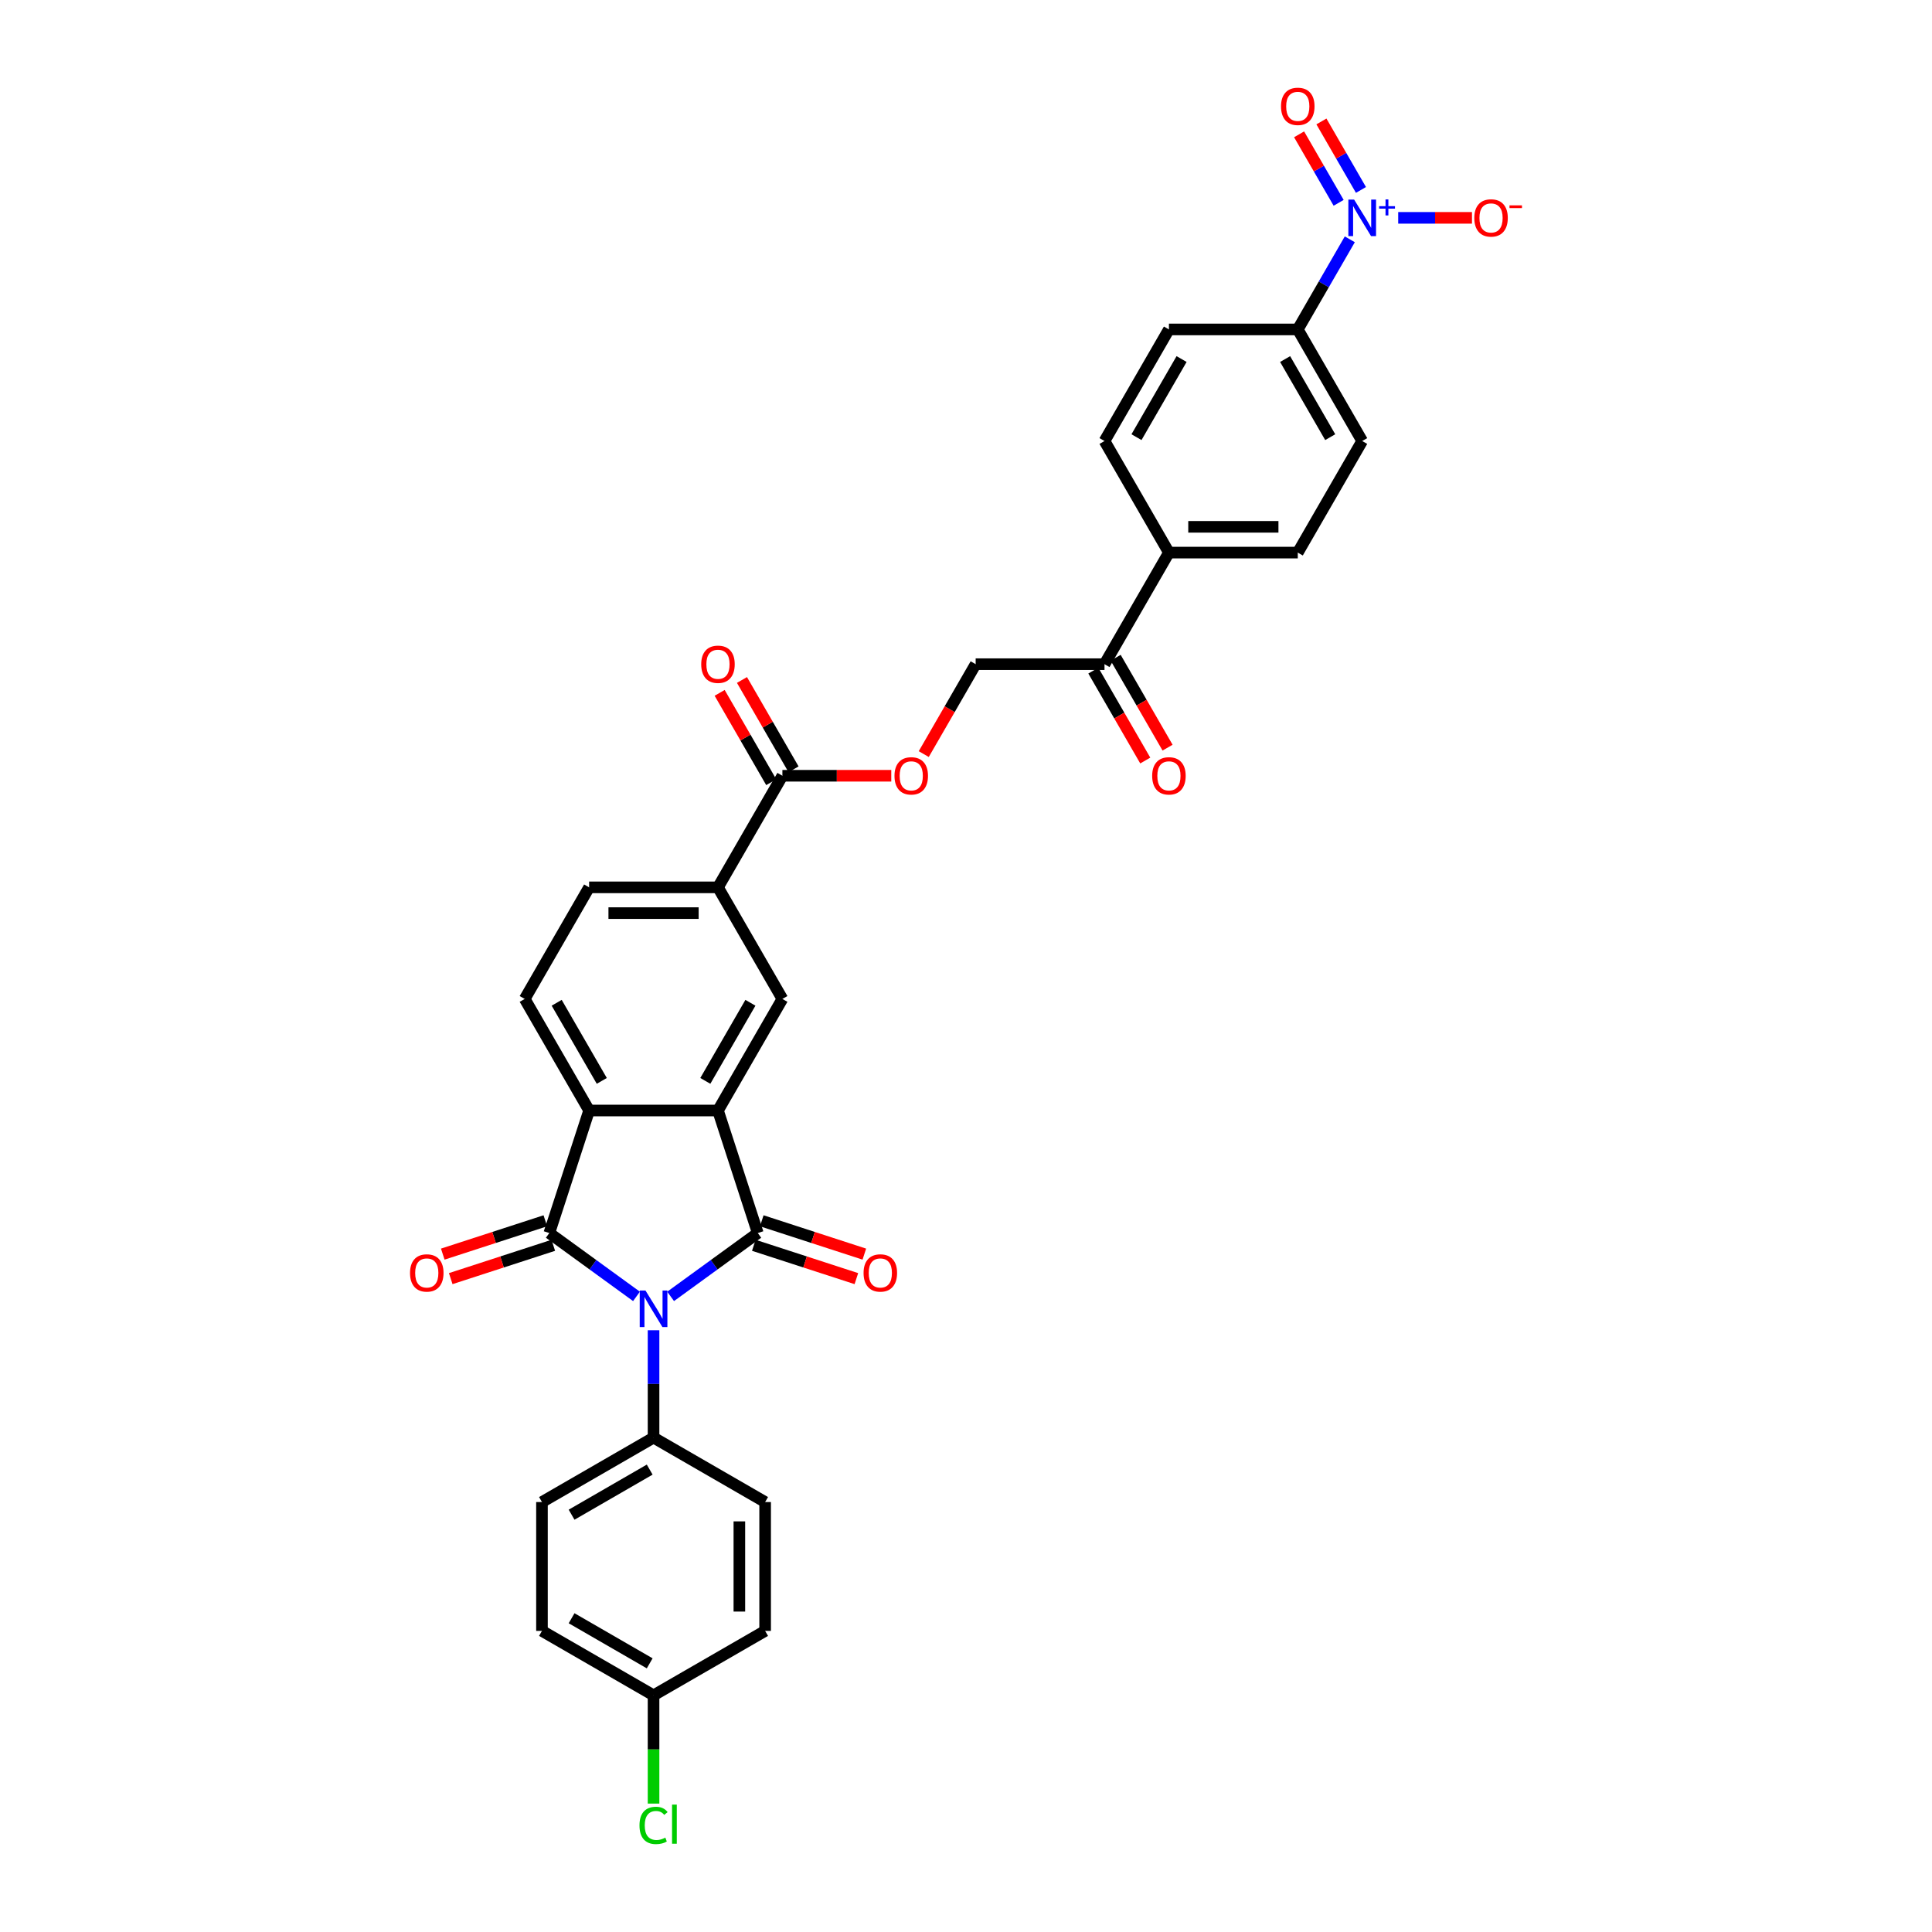<?xml version='1.0' encoding='iso-8859-1'?>
<svg version='1.1' baseProfile='full'
              xmlns='http://www.w3.org/2000/svg'
                      xmlns:rdkit='http://www.rdkit.org/xml'
                      xmlns:xlink='http://www.w3.org/1999/xlink'
                  xml:space='preserve'
width='1000px' height='1000px' viewBox='0 0 1000 1000'>
<!-- END OF HEADER -->
<rect style='opacity:1.0;fill:#FFFFFF;stroke:none' width='1000' height='1000' x='0' y='0'> </rect>
<path class='bond-0' d='M 347.107,671.008 L 369.669,654.616' style='fill:none;fill-rule:evenodd;stroke:#0000FF;stroke-width:6px;stroke-linecap:butt;stroke-linejoin:miter;stroke-opacity:1' />
<path class='bond-0' d='M 369.669,654.616 L 392.23,638.224' style='fill:none;fill-rule:evenodd;stroke:#000000;stroke-width:6px;stroke-linecap:butt;stroke-linejoin:miter;stroke-opacity:1' />
<path class='bond-1' d='M 329.447,671.008 L 306.886,654.616' style='fill:none;fill-rule:evenodd;stroke:#0000FF;stroke-width:6px;stroke-linecap:butt;stroke-linejoin:miter;stroke-opacity:1' />
<path class='bond-1' d='M 306.886,654.616 L 284.324,638.224' style='fill:none;fill-rule:evenodd;stroke:#000000;stroke-width:6px;stroke-linecap:butt;stroke-linejoin:miter;stroke-opacity:1' />
<path class='bond-8' d='M 338.277,688.534 L 338.277,716.323' style='fill:none;fill-rule:evenodd;stroke:#0000FF;stroke-width:6px;stroke-linecap:butt;stroke-linejoin:miter;stroke-opacity:1' />
<path class='bond-8' d='M 338.277,716.323 L 338.277,744.113' style='fill:none;fill-rule:evenodd;stroke:#000000;stroke-width:6px;stroke-linecap:butt;stroke-linejoin:miter;stroke-opacity:1' />
<path class='bond-2' d='M 392.23,638.224 L 371.622,574.799' style='fill:none;fill-rule:evenodd;stroke:#000000;stroke-width:6px;stroke-linecap:butt;stroke-linejoin:miter;stroke-opacity:1' />
<path class='bond-11' d='M 390.169,644.567 L 416.714,653.192' style='fill:none;fill-rule:evenodd;stroke:#000000;stroke-width:6px;stroke-linecap:butt;stroke-linejoin:miter;stroke-opacity:1' />
<path class='bond-11' d='M 416.714,653.192 L 443.258,661.816' style='fill:none;fill-rule:evenodd;stroke:#FF0000;stroke-width:6px;stroke-linecap:butt;stroke-linejoin:miter;stroke-opacity:1' />
<path class='bond-11' d='M 394.291,631.882 L 420.835,640.506' style='fill:none;fill-rule:evenodd;stroke:#000000;stroke-width:6px;stroke-linecap:butt;stroke-linejoin:miter;stroke-opacity:1' />
<path class='bond-11' d='M 420.835,640.506 L 447.38,649.131' style='fill:none;fill-rule:evenodd;stroke:#FF0000;stroke-width:6px;stroke-linecap:butt;stroke-linejoin:miter;stroke-opacity:1' />
<path class='bond-3' d='M 284.324,638.224 L 304.932,574.799' style='fill:none;fill-rule:evenodd;stroke:#000000;stroke-width:6px;stroke-linecap:butt;stroke-linejoin:miter;stroke-opacity:1' />
<path class='bond-12' d='M 282.263,631.882 L 255.719,640.506' style='fill:none;fill-rule:evenodd;stroke:#000000;stroke-width:6px;stroke-linecap:butt;stroke-linejoin:miter;stroke-opacity:1' />
<path class='bond-12' d='M 255.719,640.506 L 229.175,649.131' style='fill:none;fill-rule:evenodd;stroke:#FF0000;stroke-width:6px;stroke-linecap:butt;stroke-linejoin:miter;stroke-opacity:1' />
<path class='bond-12' d='M 286.385,644.567 L 259.841,653.192' style='fill:none;fill-rule:evenodd;stroke:#000000;stroke-width:6px;stroke-linecap:butt;stroke-linejoin:miter;stroke-opacity:1' />
<path class='bond-12' d='M 259.841,653.192 L 233.296,661.816' style='fill:none;fill-rule:evenodd;stroke:#FF0000;stroke-width:6px;stroke-linecap:butt;stroke-linejoin:miter;stroke-opacity:1' />
<path class='bond-5' d='M 371.622,574.799 L 404.967,517.044' style='fill:none;fill-rule:evenodd;stroke:#000000;stroke-width:6px;stroke-linecap:butt;stroke-linejoin:miter;stroke-opacity:1' />
<path class='bond-5' d='M 365.073,559.466 L 388.414,519.038' style='fill:none;fill-rule:evenodd;stroke:#000000;stroke-width:6px;stroke-linecap:butt;stroke-linejoin:miter;stroke-opacity:1' />
<path class='bond-32' d='M 371.622,574.799 L 304.932,574.799' style='fill:none;fill-rule:evenodd;stroke:#000000;stroke-width:6px;stroke-linecap:butt;stroke-linejoin:miter;stroke-opacity:1' />
<path class='bond-9' d='M 304.932,574.799 L 271.588,517.044' style='fill:none;fill-rule:evenodd;stroke:#000000;stroke-width:6px;stroke-linecap:butt;stroke-linejoin:miter;stroke-opacity:1' />
<path class='bond-9' d='M 311.482,559.466 L 288.14,519.038' style='fill:none;fill-rule:evenodd;stroke:#000000;stroke-width:6px;stroke-linecap:butt;stroke-linejoin:miter;stroke-opacity:1' />
<path class='bond-4' d='M 698.655,123.87 L 685.19,147.192' style='fill:none;fill-rule:evenodd;stroke:#0000FF;stroke-width:6px;stroke-linecap:butt;stroke-linejoin:miter;stroke-opacity:1' />
<path class='bond-4' d='M 685.19,147.192 L 671.725,170.514' style='fill:none;fill-rule:evenodd;stroke:#000000;stroke-width:6px;stroke-linecap:butt;stroke-linejoin:miter;stroke-opacity:1' />
<path class='bond-13' d='M 723.706,112.759 L 742.798,112.759' style='fill:none;fill-rule:evenodd;stroke:#0000FF;stroke-width:6px;stroke-linecap:butt;stroke-linejoin:miter;stroke-opacity:1' />
<path class='bond-13' d='M 742.798,112.759 L 761.889,112.759' style='fill:none;fill-rule:evenodd;stroke:#FF0000;stroke-width:6px;stroke-linecap:butt;stroke-linejoin:miter;stroke-opacity:1' />
<path class='bond-16' d='M 704.431,98.314 L 694.196,80.587' style='fill:none;fill-rule:evenodd;stroke:#0000FF;stroke-width:6px;stroke-linecap:butt;stroke-linejoin:miter;stroke-opacity:1' />
<path class='bond-16' d='M 694.196,80.587 L 683.961,62.86' style='fill:none;fill-rule:evenodd;stroke:#FF0000;stroke-width:6px;stroke-linecap:butt;stroke-linejoin:miter;stroke-opacity:1' />
<path class='bond-16' d='M 692.88,104.983 L 682.645,87.256' style='fill:none;fill-rule:evenodd;stroke:#0000FF;stroke-width:6px;stroke-linecap:butt;stroke-linejoin:miter;stroke-opacity:1' />
<path class='bond-16' d='M 682.645,87.256 L 672.41,69.529' style='fill:none;fill-rule:evenodd;stroke:#FF0000;stroke-width:6px;stroke-linecap:butt;stroke-linejoin:miter;stroke-opacity:1' />
<path class='bond-7' d='M 404.967,517.044 L 371.622,459.289' style='fill:none;fill-rule:evenodd;stroke:#000000;stroke-width:6px;stroke-linecap:butt;stroke-linejoin:miter;stroke-opacity:1' />
<path class='bond-6' d='M 404.967,401.534 L 371.622,459.289' style='fill:none;fill-rule:evenodd;stroke:#000000;stroke-width:6px;stroke-linecap:butt;stroke-linejoin:miter;stroke-opacity:1' />
<path class='bond-14' d='M 404.967,401.534 L 433.143,401.534' style='fill:none;fill-rule:evenodd;stroke:#000000;stroke-width:6px;stroke-linecap:butt;stroke-linejoin:miter;stroke-opacity:1' />
<path class='bond-14' d='M 433.143,401.534 L 461.32,401.534' style='fill:none;fill-rule:evenodd;stroke:#FF0000;stroke-width:6px;stroke-linecap:butt;stroke-linejoin:miter;stroke-opacity:1' />
<path class='bond-19' d='M 410.742,398.199 L 397.393,375.077' style='fill:none;fill-rule:evenodd;stroke:#000000;stroke-width:6px;stroke-linecap:butt;stroke-linejoin:miter;stroke-opacity:1' />
<path class='bond-19' d='M 397.393,375.077 L 384.043,351.955' style='fill:none;fill-rule:evenodd;stroke:#FF0000;stroke-width:6px;stroke-linecap:butt;stroke-linejoin:miter;stroke-opacity:1' />
<path class='bond-19' d='M 399.191,404.868 L 385.842,381.746' style='fill:none;fill-rule:evenodd;stroke:#000000;stroke-width:6px;stroke-linecap:butt;stroke-linejoin:miter;stroke-opacity:1' />
<path class='bond-19' d='M 385.842,381.746 L 372.492,358.624' style='fill:none;fill-rule:evenodd;stroke:#FF0000;stroke-width:6px;stroke-linecap:butt;stroke-linejoin:miter;stroke-opacity:1' />
<path class='bond-34' d='M 371.622,459.289 L 304.932,459.289' style='fill:none;fill-rule:evenodd;stroke:#000000;stroke-width:6px;stroke-linecap:butt;stroke-linejoin:miter;stroke-opacity:1' />
<path class='bond-34' d='M 361.619,472.627 L 314.936,472.627' style='fill:none;fill-rule:evenodd;stroke:#000000;stroke-width:6px;stroke-linecap:butt;stroke-linejoin:miter;stroke-opacity:1' />
<path class='bond-26' d='M 338.277,744.113 L 280.522,777.458' style='fill:none;fill-rule:evenodd;stroke:#000000;stroke-width:6px;stroke-linecap:butt;stroke-linejoin:miter;stroke-opacity:1' />
<path class='bond-26' d='M 336.283,760.666 L 295.854,784.007' style='fill:none;fill-rule:evenodd;stroke:#000000;stroke-width:6px;stroke-linecap:butt;stroke-linejoin:miter;stroke-opacity:1' />
<path class='bond-27' d='M 338.277,744.113 L 396.032,777.458' style='fill:none;fill-rule:evenodd;stroke:#000000;stroke-width:6px;stroke-linecap:butt;stroke-linejoin:miter;stroke-opacity:1' />
<path class='bond-18' d='M 271.588,517.044 L 304.932,459.289' style='fill:none;fill-rule:evenodd;stroke:#000000;stroke-width:6px;stroke-linecap:butt;stroke-linejoin:miter;stroke-opacity:1' />
<path class='bond-10' d='M 671.725,170.514 L 705.07,228.269' style='fill:none;fill-rule:evenodd;stroke:#000000;stroke-width:6px;stroke-linecap:butt;stroke-linejoin:miter;stroke-opacity:1' />
<path class='bond-10' d='M 665.176,185.847 L 688.517,226.275' style='fill:none;fill-rule:evenodd;stroke:#000000;stroke-width:6px;stroke-linecap:butt;stroke-linejoin:miter;stroke-opacity:1' />
<path class='bond-35' d='M 671.725,170.514 L 605.036,170.514' style='fill:none;fill-rule:evenodd;stroke:#000000;stroke-width:6px;stroke-linecap:butt;stroke-linejoin:miter;stroke-opacity:1' />
<path class='bond-20' d='M 478.133,390.317 L 491.567,367.048' style='fill:none;fill-rule:evenodd;stroke:#FF0000;stroke-width:6px;stroke-linecap:butt;stroke-linejoin:miter;stroke-opacity:1' />
<path class='bond-20' d='M 491.567,367.048 L 505.001,343.779' style='fill:none;fill-rule:evenodd;stroke:#000000;stroke-width:6px;stroke-linecap:butt;stroke-linejoin:miter;stroke-opacity:1' />
<path class='bond-15' d='M 571.691,343.779 L 505.001,343.779' style='fill:none;fill-rule:evenodd;stroke:#000000;stroke-width:6px;stroke-linecap:butt;stroke-linejoin:miter;stroke-opacity:1' />
<path class='bond-17' d='M 571.691,343.779 L 605.036,286.024' style='fill:none;fill-rule:evenodd;stroke:#000000;stroke-width:6px;stroke-linecap:butt;stroke-linejoin:miter;stroke-opacity:1' />
<path class='bond-21' d='M 565.915,347.114 L 579.35,370.382' style='fill:none;fill-rule:evenodd;stroke:#000000;stroke-width:6px;stroke-linecap:butt;stroke-linejoin:miter;stroke-opacity:1' />
<path class='bond-21' d='M 579.35,370.382 L 592.784,393.651' style='fill:none;fill-rule:evenodd;stroke:#FF0000;stroke-width:6px;stroke-linecap:butt;stroke-linejoin:miter;stroke-opacity:1' />
<path class='bond-21' d='M 577.466,340.445 L 590.901,363.713' style='fill:none;fill-rule:evenodd;stroke:#000000;stroke-width:6px;stroke-linecap:butt;stroke-linejoin:miter;stroke-opacity:1' />
<path class='bond-21' d='M 590.901,363.713 L 604.335,386.982' style='fill:none;fill-rule:evenodd;stroke:#FF0000;stroke-width:6px;stroke-linecap:butt;stroke-linejoin:miter;stroke-opacity:1' />
<path class='bond-24' d='M 605.036,286.024 L 571.691,228.269' style='fill:none;fill-rule:evenodd;stroke:#000000;stroke-width:6px;stroke-linecap:butt;stroke-linejoin:miter;stroke-opacity:1' />
<path class='bond-25' d='M 605.036,286.024 L 671.725,286.024' style='fill:none;fill-rule:evenodd;stroke:#000000;stroke-width:6px;stroke-linecap:butt;stroke-linejoin:miter;stroke-opacity:1' />
<path class='bond-25' d='M 615.039,272.686 L 661.722,272.686' style='fill:none;fill-rule:evenodd;stroke:#000000;stroke-width:6px;stroke-linecap:butt;stroke-linejoin:miter;stroke-opacity:1' />
<path class='bond-22' d='M 705.07,228.269 L 671.725,286.024' style='fill:none;fill-rule:evenodd;stroke:#000000;stroke-width:6px;stroke-linecap:butt;stroke-linejoin:miter;stroke-opacity:1' />
<path class='bond-23' d='M 605.036,170.514 L 571.691,228.269' style='fill:none;fill-rule:evenodd;stroke:#000000;stroke-width:6px;stroke-linecap:butt;stroke-linejoin:miter;stroke-opacity:1' />
<path class='bond-23' d='M 611.585,185.847 L 588.244,226.275' style='fill:none;fill-rule:evenodd;stroke:#000000;stroke-width:6px;stroke-linecap:butt;stroke-linejoin:miter;stroke-opacity:1' />
<path class='bond-30' d='M 280.522,777.458 L 280.522,844.147' style='fill:none;fill-rule:evenodd;stroke:#000000;stroke-width:6px;stroke-linecap:butt;stroke-linejoin:miter;stroke-opacity:1' />
<path class='bond-29' d='M 396.032,777.458 L 396.032,844.147' style='fill:none;fill-rule:evenodd;stroke:#000000;stroke-width:6px;stroke-linecap:butt;stroke-linejoin:miter;stroke-opacity:1' />
<path class='bond-29' d='M 382.694,787.461 L 382.694,834.144' style='fill:none;fill-rule:evenodd;stroke:#000000;stroke-width:6px;stroke-linecap:butt;stroke-linejoin:miter;stroke-opacity:1' />
<path class='bond-28' d='M 338.277,877.492 L 396.032,844.147' style='fill:none;fill-rule:evenodd;stroke:#000000;stroke-width:6px;stroke-linecap:butt;stroke-linejoin:miter;stroke-opacity:1' />
<path class='bond-31' d='M 338.277,877.492 L 338.277,905.515' style='fill:none;fill-rule:evenodd;stroke:#000000;stroke-width:6px;stroke-linecap:butt;stroke-linejoin:miter;stroke-opacity:1' />
<path class='bond-31' d='M 338.277,905.515 L 338.277,933.538' style='fill:none;fill-rule:evenodd;stroke:#00CC00;stroke-width:6px;stroke-linecap:butt;stroke-linejoin:miter;stroke-opacity:1' />
<path class='bond-33' d='M 338.277,877.492 L 280.522,844.147' style='fill:none;fill-rule:evenodd;stroke:#000000;stroke-width:6px;stroke-linecap:butt;stroke-linejoin:miter;stroke-opacity:1' />
<path class='bond-33' d='M 336.283,860.94 L 295.854,837.598' style='fill:none;fill-rule:evenodd;stroke:#000000;stroke-width:6px;stroke-linecap:butt;stroke-linejoin:miter;stroke-opacity:1' />
<path  class='atom-0' d='M 334.102 667.98
L 340.291 677.984
Q 340.905 678.971, 341.892 680.758
Q 342.879 682.545, 342.932 682.652
L 342.932 667.98
L 345.44 667.98
L 345.44 686.867
L 342.852 686.867
L 336.21 675.93
Q 335.436 674.649, 334.609 673.182
Q 333.809 671.715, 333.569 671.261
L 333.569 686.867
L 331.115 686.867
L 331.115 667.98
L 334.102 667.98
' fill='#0000FF'/>
<path  class='atom-5' d='M 700.895 103.316
L 707.084 113.32
Q 707.698 114.307, 708.685 116.094
Q 709.672 117.881, 709.725 117.988
L 709.725 103.316
L 712.233 103.316
L 712.233 122.203
L 709.645 122.203
L 703.003 111.266
Q 702.229 109.985, 701.402 108.518
Q 700.602 107.051, 700.362 106.597
L 700.362 122.203
L 697.908 122.203
L 697.908 103.316
L 700.895 103.316
' fill='#0000FF'/>
<path  class='atom-5' d='M 713.817 106.721
L 717.145 106.721
L 717.145 103.217
L 718.624 103.217
L 718.624 106.721
L 722.039 106.721
L 722.039 107.988
L 718.624 107.988
L 718.624 111.509
L 717.145 111.509
L 717.145 107.988
L 713.817 107.988
L 713.817 106.721
' fill='#0000FF'/>
<path  class='atom-12' d='M 446.986 658.886
Q 446.986 654.351, 449.227 651.817
Q 451.468 649.283, 455.656 649.283
Q 459.844 649.283, 462.085 651.817
Q 464.325 654.351, 464.325 658.886
Q 464.325 663.474, 462.058 666.088
Q 459.791 668.676, 455.656 668.676
Q 451.494 668.676, 449.227 666.088
Q 446.986 663.501, 446.986 658.886
M 455.656 666.542
Q 458.537 666.542, 460.084 664.621
Q 461.658 662.674, 461.658 658.886
Q 461.658 655.178, 460.084 653.311
Q 458.537 651.417, 455.656 651.417
Q 452.775 651.417, 451.201 653.284
Q 449.654 655.151, 449.654 658.886
Q 449.654 662.7, 451.201 664.621
Q 452.775 666.542, 455.656 666.542
' fill='#FF0000'/>
<path  class='atom-13' d='M 212.229 658.886
Q 212.229 654.351, 214.47 651.817
Q 216.71 649.283, 220.899 649.283
Q 225.087 649.283, 227.327 651.817
Q 229.568 654.351, 229.568 658.886
Q 229.568 663.474, 227.301 666.088
Q 225.033 668.676, 220.899 668.676
Q 216.737 668.676, 214.47 666.088
Q 212.229 663.501, 212.229 658.886
M 220.899 666.542
Q 223.78 666.542, 225.327 664.621
Q 226.901 662.674, 226.901 658.886
Q 226.901 655.178, 225.327 653.311
Q 223.78 651.417, 220.899 651.417
Q 218.018 651.417, 216.444 653.284
Q 214.896 655.151, 214.896 658.886
Q 214.896 662.7, 216.444 664.621
Q 218.018 666.542, 220.899 666.542
' fill='#FF0000'/>
<path  class='atom-14' d='M 763.09 112.813
Q 763.09 108.278, 765.331 105.744
Q 767.572 103.209, 771.76 103.209
Q 775.948 103.209, 778.189 105.744
Q 780.429 108.278, 780.429 112.813
Q 780.429 117.401, 778.162 120.015
Q 775.894 122.603, 771.76 122.603
Q 767.598 122.603, 765.331 120.015
Q 763.09 117.428, 763.09 112.813
M 771.76 120.469
Q 774.641 120.469, 776.188 118.548
Q 777.762 116.601, 777.762 112.813
Q 777.762 109.105, 776.188 107.238
Q 774.641 105.344, 771.76 105.344
Q 768.879 105.344, 767.305 107.211
Q 765.758 109.078, 765.758 112.813
Q 765.758 116.627, 767.305 118.548
Q 768.879 120.469, 771.76 120.469
' fill='#FF0000'/>
<path  class='atom-14' d='M 781.31 106.292
L 787.771 106.292
L 787.771 107.701
L 781.31 107.701
L 781.31 106.292
' fill='#FF0000'/>
<path  class='atom-15' d='M 462.987 401.587
Q 462.987 397.052, 465.228 394.518
Q 467.468 391.984, 471.656 391.984
Q 475.845 391.984, 478.085 394.518
Q 480.326 397.052, 480.326 401.587
Q 480.326 406.176, 478.059 408.79
Q 475.791 411.377, 471.656 411.377
Q 467.495 411.377, 465.228 408.79
Q 462.987 406.202, 462.987 401.587
M 471.656 409.243
Q 474.537 409.243, 476.085 407.323
Q 477.658 405.375, 477.658 401.587
Q 477.658 397.879, 476.085 396.012
Q 474.537 394.118, 471.656 394.118
Q 468.775 394.118, 467.202 395.985
Q 465.654 397.853, 465.654 401.587
Q 465.654 405.402, 467.202 407.323
Q 468.775 409.243, 471.656 409.243
' fill='#FF0000'/>
<path  class='atom-17' d='M 663.056 55.058
Q 663.056 50.523, 665.296 47.989
Q 667.537 45.455, 671.725 45.455
Q 675.913 45.455, 678.154 47.989
Q 680.395 50.523, 680.395 55.058
Q 680.395 59.646, 678.127 62.26
Q 675.86 64.848, 671.725 64.848
Q 667.564 64.848, 665.296 62.26
Q 663.056 59.673, 663.056 55.058
M 671.725 62.714
Q 674.606 62.714, 676.153 60.793
Q 677.727 58.846, 677.727 55.058
Q 677.727 51.35, 676.153 49.483
Q 674.606 47.589, 671.725 47.589
Q 668.844 47.589, 667.27 49.456
Q 665.723 51.323, 665.723 55.058
Q 665.723 58.873, 667.27 60.793
Q 668.844 62.714, 671.725 62.714
' fill='#FF0000'/>
<path  class='atom-20' d='M 362.952 343.832
Q 362.952 339.297, 365.193 336.763
Q 367.434 334.229, 371.622 334.229
Q 375.81 334.229, 378.051 336.763
Q 380.292 339.297, 380.292 343.832
Q 380.292 348.421, 378.024 351.035
Q 375.757 353.622, 371.622 353.622
Q 367.461 353.622, 365.193 351.035
Q 362.952 348.447, 362.952 343.832
M 371.622 351.488
Q 374.503 351.488, 376.05 349.568
Q 377.624 347.62, 377.624 343.832
Q 377.624 340.124, 376.05 338.257
Q 374.503 336.363, 371.622 336.363
Q 368.741 336.363, 367.167 338.23
Q 365.62 340.098, 365.62 343.832
Q 365.62 347.647, 367.167 349.568
Q 368.741 351.488, 371.622 351.488
' fill='#FF0000'/>
<path  class='atom-22' d='M 596.366 401.587
Q 596.366 397.052, 598.607 394.518
Q 600.848 391.984, 605.036 391.984
Q 609.224 391.984, 611.465 394.518
Q 613.705 397.052, 613.705 401.587
Q 613.705 406.176, 611.438 408.79
Q 609.17 411.377, 605.036 411.377
Q 600.874 411.377, 598.607 408.79
Q 596.366 406.202, 596.366 401.587
M 605.036 409.243
Q 607.917 409.243, 609.464 407.323
Q 611.038 405.375, 611.038 401.587
Q 611.038 397.879, 609.464 396.012
Q 607.917 394.118, 605.036 394.118
Q 602.155 394.118, 600.581 395.985
Q 599.034 397.853, 599.034 401.587
Q 599.034 405.402, 600.581 407.323
Q 602.155 409.243, 605.036 409.243
' fill='#FF0000'/>
<path  class='atom-32' d='M 330.995 944.835
Q 330.995 940.14, 333.182 937.686
Q 335.396 935.205, 339.584 935.205
Q 343.479 935.205, 345.56 937.953
L 343.799 939.394
Q 342.279 937.393, 339.584 937.393
Q 336.73 937.393, 335.209 939.314
Q 333.716 941.208, 333.716 944.835
Q 333.716 948.57, 335.263 950.491
Q 336.837 952.411, 339.878 952.411
Q 341.958 952.411, 344.386 951.158
L 345.133 953.158
Q 344.146 953.799, 342.652 954.172
Q 341.158 954.545, 339.504 954.545
Q 335.396 954.545, 333.182 952.038
Q 330.995 949.53, 330.995 944.835
' fill='#00CC00'/>
<path  class='atom-32' d='M 347.854 934.058
L 350.308 934.058
L 350.308 954.305
L 347.854 954.305
L 347.854 934.058
' fill='#00CC00'/>
</svg>

